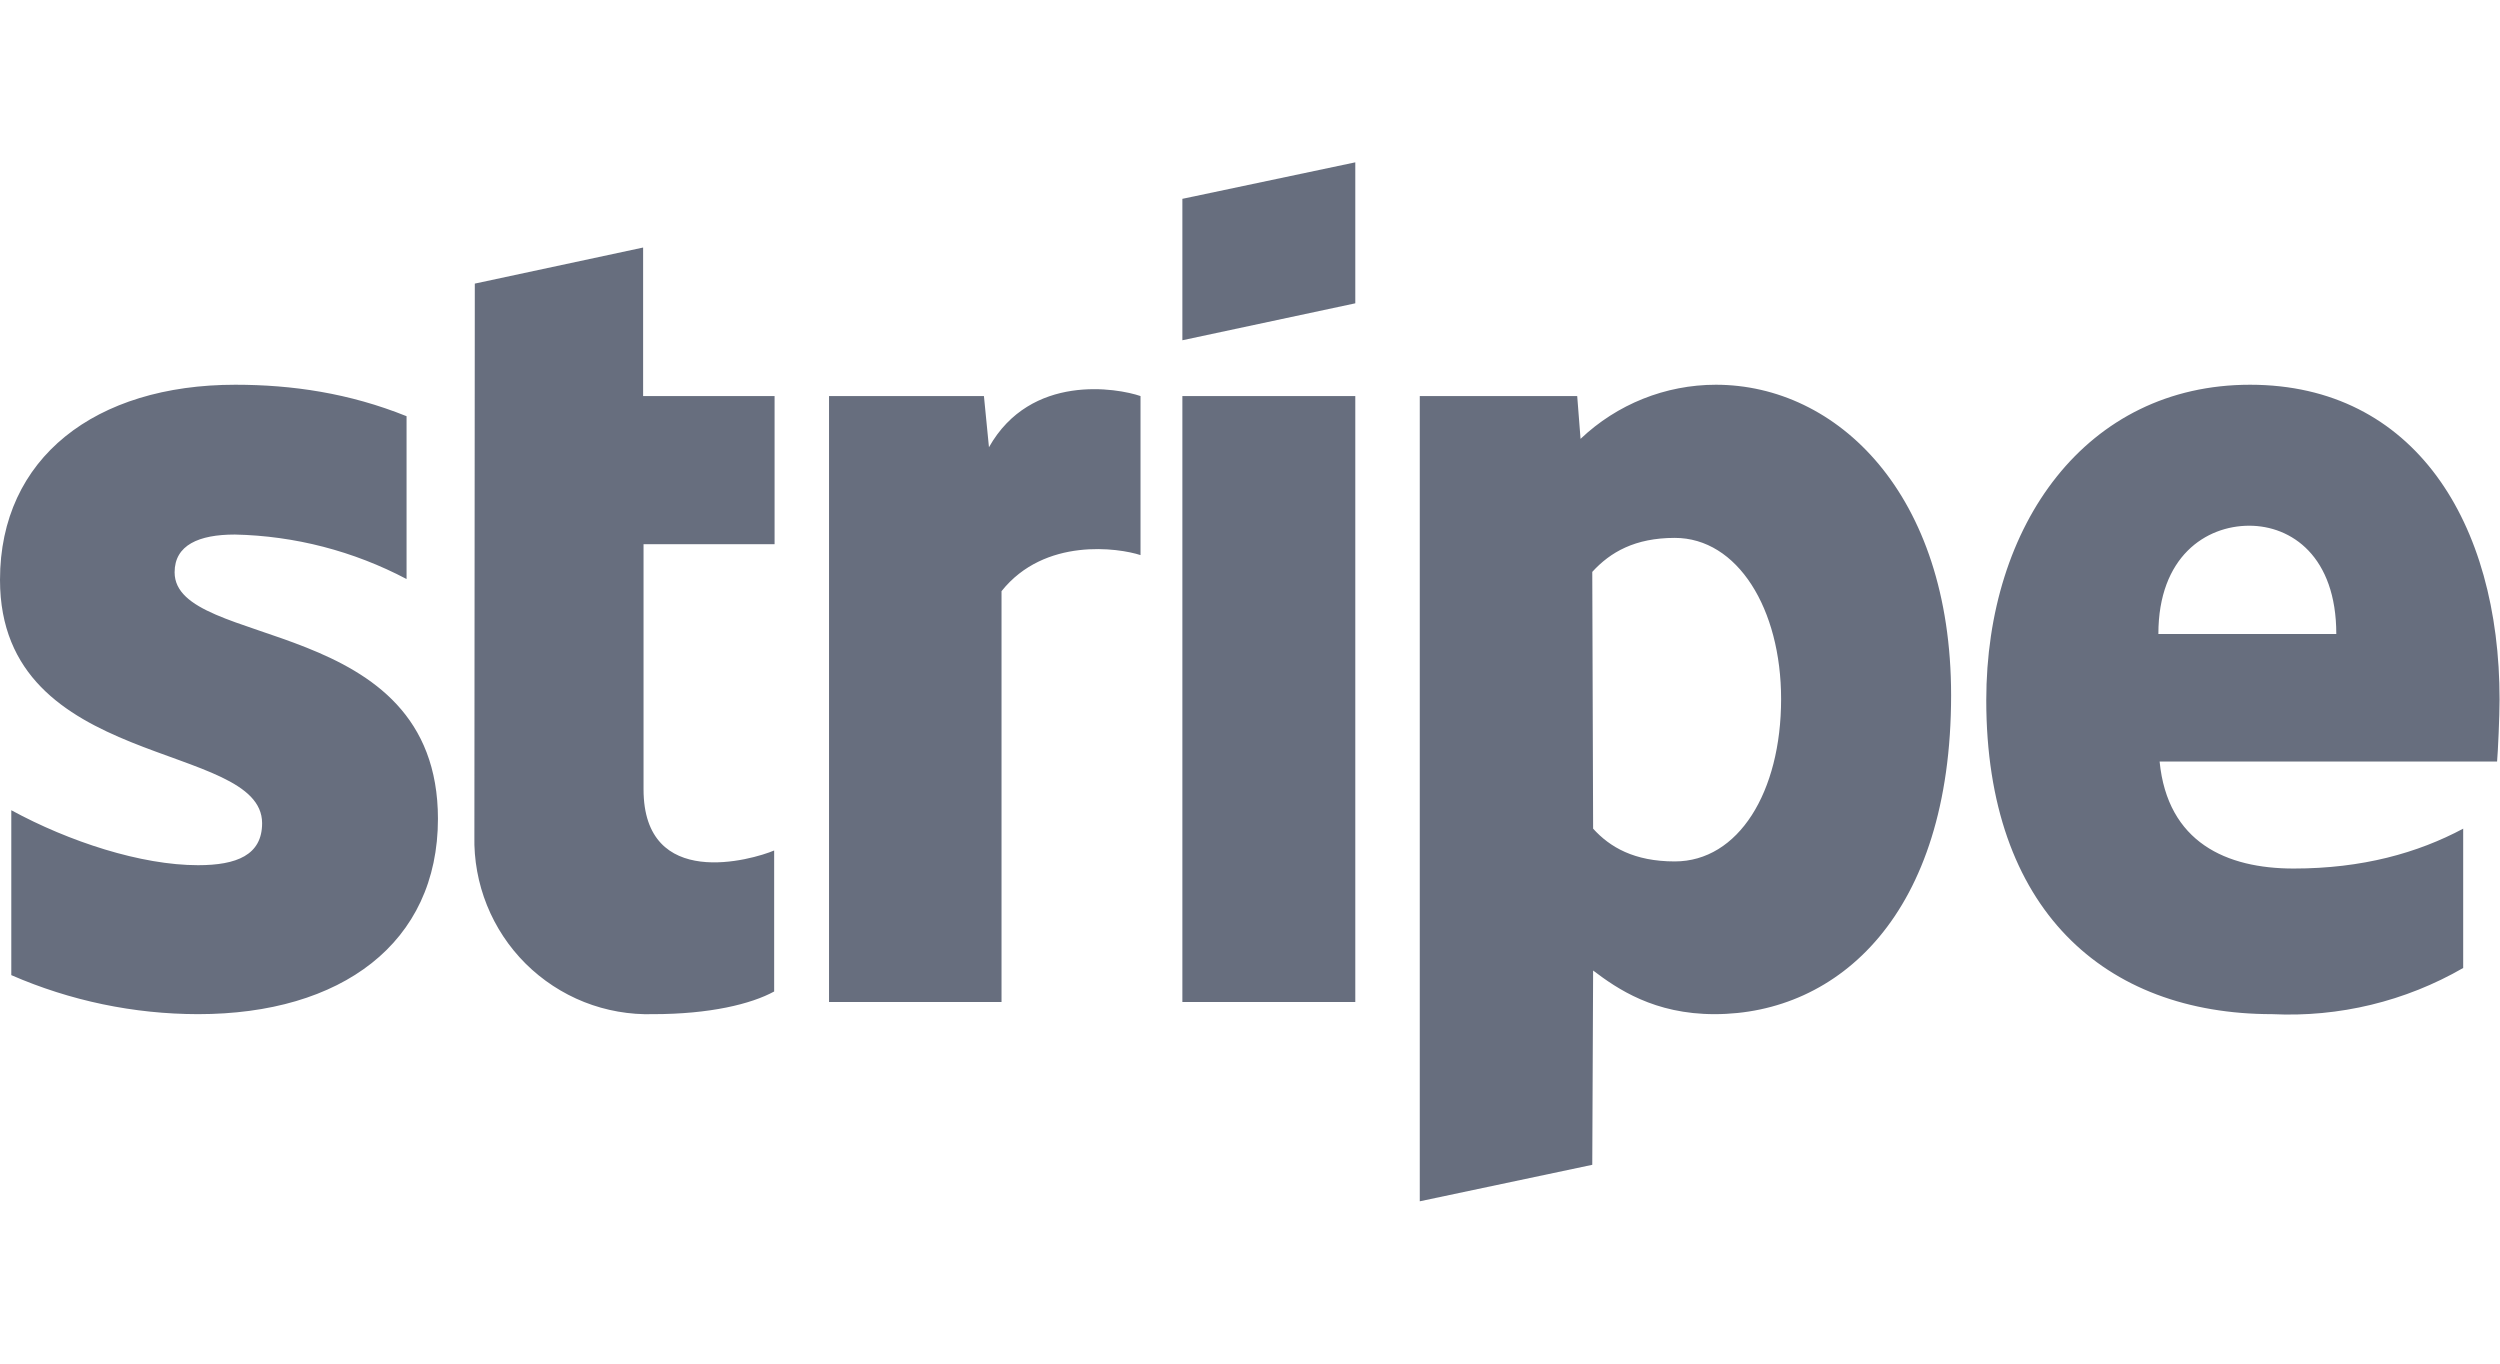 <svg width="77" height="42" viewBox="0 0 77 42" fill="none" xmlns="http://www.w3.org/2000/svg">
<path fill-rule="evenodd" clip-rule="evenodd" d="M76.91 23.456H66.516C66.761 25.95 68.579 26.751 70.643 26.751C72.758 26.751 74.46 26.273 75.866 25.523V29.814C74.082 30.843 72.041 31.336 69.985 31.236C64.814 31.236 61.177 28.005 61.177 21.569C61.177 16.154 64.259 11.85 69.302 11.85C74.357 11.85 76.987 16.089 76.987 21.543C76.987 22.06 76.936 23.171 76.91 23.456ZM69.276 16.192C67.948 16.192 66.478 17.136 66.478 19.527H71.958C71.958 17.136 70.578 16.192 69.276 16.192ZM52.808 31.236C50.951 31.236 49.816 30.46 49.068 29.892L49.042 35.876L43.729 37V12.199H48.578L48.681 13.517C49.806 12.448 51.297 11.851 52.847 11.85C56.586 11.85 60.094 15.21 60.094 21.414C60.094 28.173 56.612 31.236 52.808 31.236ZM51.583 16.567C50.358 16.567 49.597 17.006 49.042 17.614L49.068 25.523C49.584 26.092 50.332 26.532 51.583 26.532C53.543 26.532 54.858 24.399 54.858 21.53C54.858 18.751 53.517 16.567 51.583 16.567ZM36.417 12.199H41.743V30.861H36.417V12.199ZM36.417 6.124L41.743 5V9.342L36.417 10.48V6.137V6.124ZM30.847 18.208V30.861H25.534V12.199H30.305L30.46 13.775C31.749 11.488 34.419 11.953 35.128 12.199V17.097C34.457 16.877 32.175 16.541 30.847 18.208ZM19.821 24.309C19.821 27.449 23.174 26.48 23.844 26.195V30.538C23.135 30.926 21.858 31.236 20.117 31.236C19.392 31.257 18.669 31.13 17.994 30.863C17.319 30.595 16.706 30.193 16.19 29.681C15.675 29.168 15.27 28.556 14.998 27.881C14.727 27.206 14.595 26.483 14.611 25.756L14.624 8.735L19.808 7.624V12.199H23.857V16.761H19.821V24.322V24.309ZM13.489 25.213C13.489 29.052 10.51 31.236 6.1 31.236C4.121 31.234 2.163 30.825 0.348 30.034V24.955C2.128 25.924 4.346 26.648 6.1 26.648C7.286 26.648 8.073 26.338 8.073 25.355C8.073 22.796 0 23.753 0 17.86C0 14.098 2.94 11.85 7.247 11.85C9.001 11.85 10.755 12.108 12.522 12.819V17.834C10.889 16.973 9.079 16.503 7.234 16.464C6.125 16.464 5.378 16.787 5.378 17.627C5.378 20.018 13.489 18.881 13.489 25.226V25.213Z" fill="#676E7E"/>
</svg>
